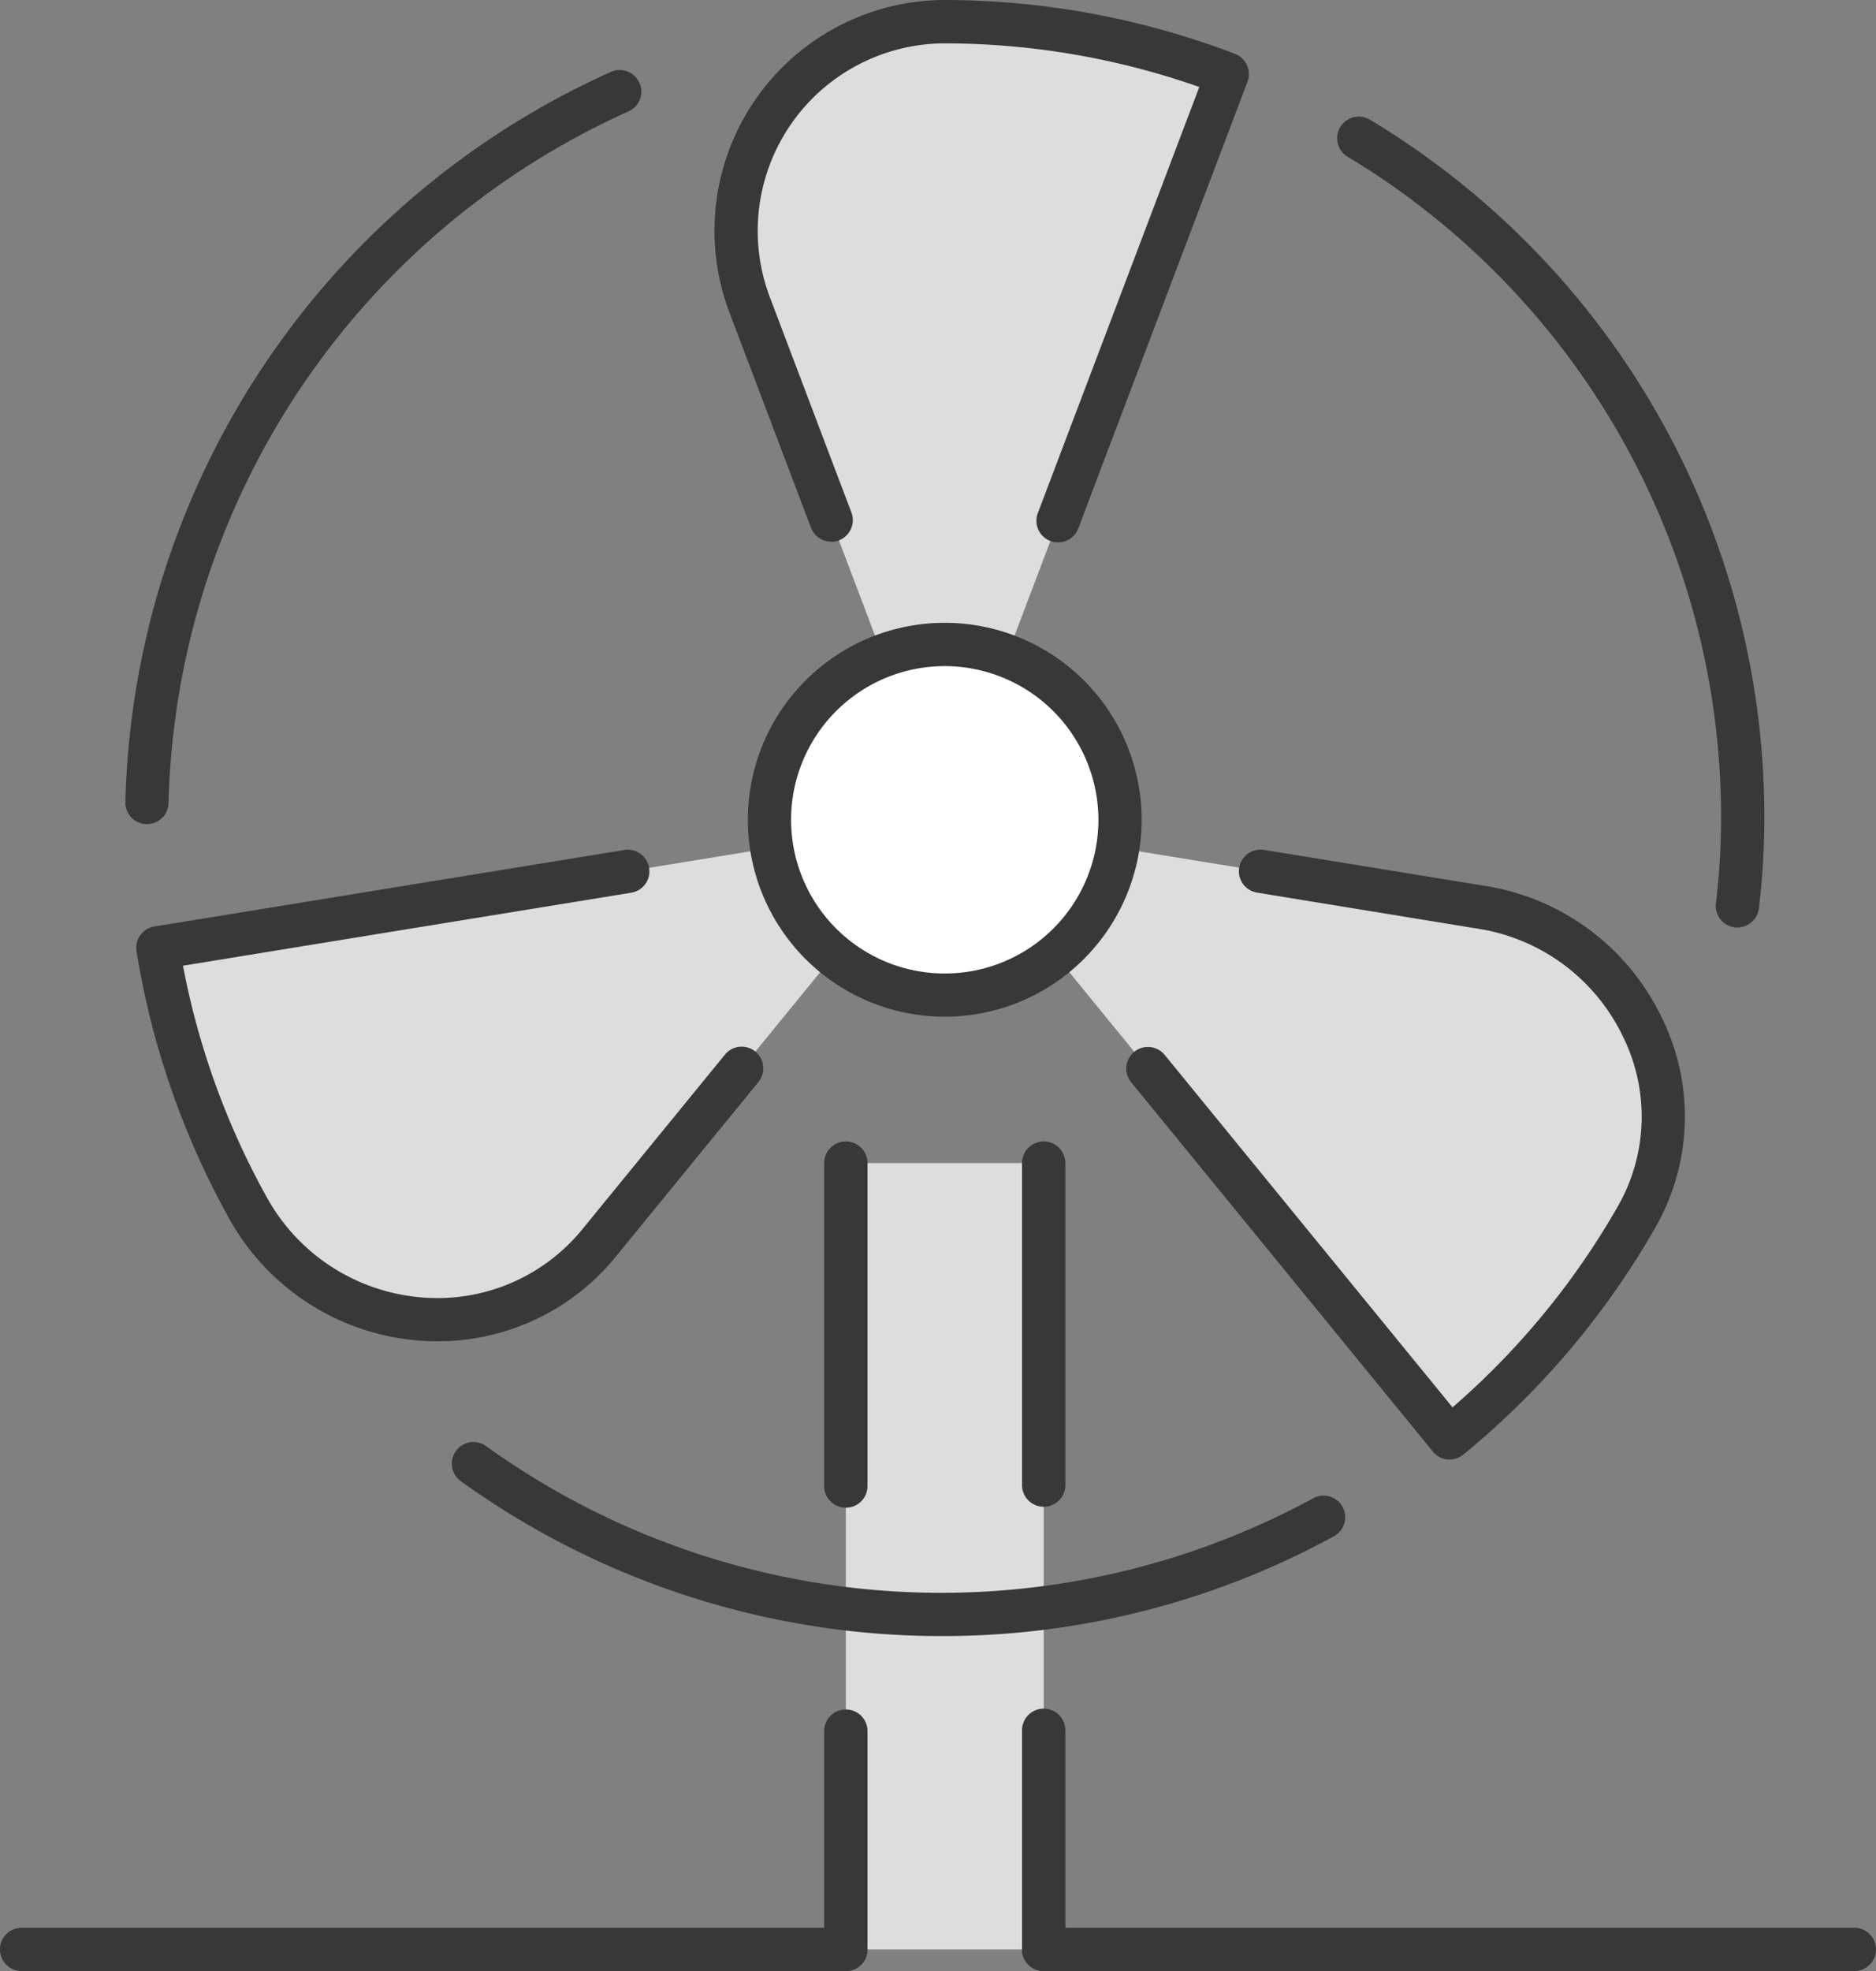 <svg id="Větrná_elektrárna" data-name="Větrná elektrárna" xmlns="http://www.w3.org/2000/svg" width="64.951" height="68.227" viewBox="0 0 64.951 68.227">
  <rect x="0" y="0" width="64.951" height="68.227" fill="#808080" stroke="none"/>
  <rect id="Rectangle_11" data-name="Rectangle 11" width="6.852" height="27.219" transform="translate(29.284 40.259)" fill="#ddd"/>
  <path id="Path_60" data-name="Path 60" d="M371.395,159.4a.749.749,0,0,1-.749-.749v-7.559a.749.749,0,1,1,1.5,0v7.559a.749.749,0,0,1-.749.749" transform="translate(-342.111 -91.171)" fill="#383838"/>
  <path id="Path_61" data-name="Path 61" d="M371.395,115.369a.749.749,0,0,1-.749-.749V103.442a.749.749,0,1,1,1.5,0V114.62a.749.749,0,0,1-.749.749" transform="translate(-342.111 -63.182)" fill="#383838"/>
  <path id="Path_62" data-name="Path 62" d="M388,159.36a.749.749,0,0,1-.749-.749v-7.585a.749.749,0,1,1,1.5,0v7.585a.749.749,0,0,1-.749.749" transform="translate(-351.866 -91.133)" fill="#383838"/>
  <path id="Path_63" data-name="Path 63" d="M388,115.337a.749.749,0,0,1-.749-.749V103.442a.749.749,0,1,1,1.5,0v11.146a.749.749,0,0,1-.749.749" transform="translate(-351.866 -63.182)" fill="#383838"/>
  <path id="Path_64" data-name="Path 64" d="M330.77,170.16H302.235a.749.749,0,1,1,0-1.5H330.77a.749.749,0,0,1,0,1.5" transform="translate(-301.486 -101.933)" fill="#383838"/>
  <path id="Path_65" data-name="Path 65" d="M416.069,170.16H388a.749.749,0,1,1,0-1.5h28.067a.749.749,0,0,1,0,1.5" transform="translate(-351.866 -101.933)" fill="#383838"/>
  <path id="Path_66" data-name="Path 66" d="M427.527,44.774a.715.715,0,0,1-.089-.005.749.749,0,0,1-.656-.831,24.539,24.539,0,0,0,.179-2.9,26.67,26.67,0,0,0-12.949-22.958.749.749,0,0,1,.777-1.28,28.156,28.156,0,0,1,13.67,24.238,26.079,26.079,0,0,1-.189,3.07.749.749,0,0,1-.743.661" transform="translate(-367.374 -12.666)" fill="#383838"/>
  <path id="Path_67" data-name="Path 67" d="M312.755,38.916h-.017a.749.749,0,0,1-.732-.765A28.487,28.487,0,0,1,328.8,12.884a.749.749,0,1,1,.612,1.367A26.984,26.984,0,0,0,313.5,38.184a.749.749,0,0,1-.748.733" transform="translate(-307.665 -10.389)" fill="#383838"/>
  <path id="Path_68" data-name="Path 68" d="M356.334,134.6a28.471,28.471,0,0,1-16.684-5.379.749.749,0,0,1,.877-1.213,26.983,26.983,0,0,0,28.681,1.811.749.749,0,0,1,.721,1.312,28.219,28.219,0,0,1-13.594,3.469" transform="translate(-323.721 -77.969)" fill="#383838"/>
  <path id="Path_69" data-name="Path 69" d="M380.765,75.705h0Z" transform="translate(-348.055 -47.329)" fill="none" stroke="#383838" stroke-linecap="round" stroke-linejoin="round" stroke-width="3.629"/>
  <path id="Path_70" data-name="Path 70" d="M370.47,36.371h0l9.782-25.812a27.5,27.5,0,0,0-9.782-1.815,7.238,7.238,0,0,0-6.755,9.8Z" transform="translate(-337.76 -7.995)" fill="#ddd"/>
  <path id="Path_71" data-name="Path 71" d="M365.482,25.681a.749.749,0,0,1-.7-.484l-2.823-7.45A7.987,7.987,0,0,1,369.411,6.93,28.243,28.243,0,0,1,379.46,8.794a.749.749,0,0,1,.435.965L374.044,25.2a.749.749,0,1,1-1.4-.531l5.582-14.728a26.676,26.676,0,0,0-8.813-1.51,6.489,6.489,0,0,0-6.054,8.789l2.823,7.45a.75.75,0,0,1-.7,1.014" transform="translate(-336.704 -6.93)" fill="#383838"/>
  <path id="Path_72" data-name="Path 72" d="M341.984,75.7l-27.239,4.434a27.611,27.611,0,0,0,3.112,8.994,7.385,7.385,0,0,0,12.192,1.184Z" transform="translate(-309.275 -47.328)" fill="#ddd"/>
  <path id="Path_73" data-name="Path 73" d="M331.032,80.025l-16.287,2.651a27.6,27.6,0,0,0,3.112,8.994,7.385,7.385,0,0,0,12.192,1.183l4.919-6.022" transform="translate(-309.275 -49.867)" fill="#ddd"/>
  <path id="Path_74" data-name="Path 74" d="M323.354,95.227q-.373,0-.75-.034a8.238,8.238,0,0,1-6.468-4.227,28.3,28.3,0,0,1-3.2-9.238.748.748,0,0,1,.619-.858l16.287-2.651a.749.749,0,0,1,.241,1.478l-15.539,2.53a26.784,26.784,0,0,0,2.9,8.013,6.743,6.743,0,0,0,5.292,3.462,6.469,6.469,0,0,0,5.665-2.389l4.919-6.023a.749.749,0,0,1,1.16.947l-4.92,6.023a7.933,7.933,0,0,1-6.208,2.967" transform="translate(-308.209 -48.8)" fill="#383838"/>
  <path id="Path_75" data-name="Path 75" d="M380.765,75.7Z" transform="translate(-348.055 -47.328)" fill="none" stroke="#383838" stroke-linecap="round" stroke-linejoin="round" stroke-width="3.629"/>
  <path id="Path_76" data-name="Path 76" d="M404.709,89.455a7.311,7.311,0,0,0-5.31-10.718L380.765,75.7,398.24,97.1a27.58,27.58,0,0,0,6.469-7.641" transform="translate(-348.055 -47.328)" fill="#ddd"/>
  <path id="Path_77" data-name="Path 77" d="M407.163,99.317c-.025,0-.05,0-.075,0a.749.749,0,0,1-.5-.271l-10.459-12.8a.749.749,0,0,1,1.16-.947l9.978,12.215a26.7,26.7,0,0,0,5.72-6.951,6.246,6.246,0,0,0,.189-5.866,6.706,6.706,0,0,0-4.969-3.741L400.519,79.7a.749.749,0,1,1,.241-1.478l7.683,1.25a8.2,8.2,0,0,1,6.08,4.575,7.724,7.724,0,0,1-.241,7.255,28.208,28.208,0,0,1-6.645,7.849.75.75,0,0,1-.474.169" transform="translate(-356.978 -48.8)" fill="#383838"/>
  <path id="Path_78" data-name="Path 78" d="M380.765,75.705Z" transform="translate(-348.055 -47.329)" fill="none" stroke="#383838" stroke-linecap="round" stroke-linejoin="round" stroke-width="3.629"/>
  <path id="Path_79" data-name="Path 79" d="M378.194,67.064a6.069,6.069,0,1,1-6.069-6.069,6.069,6.069,0,0,1,6.069,6.069" transform="translate(-339.415 -38.688)" fill="#fff"/>
  <path id="Path_80" data-name="Path 80" d="M371.059,72.815A6.817,6.817,0,1,1,377.876,66a6.825,6.825,0,0,1-6.817,6.817m0-12.137a5.32,5.32,0,1,0,5.32,5.32,5.326,5.326,0,0,0-5.32-5.32" transform="translate(-338.35 -37.623)" fill="#383838"/>
</svg>
